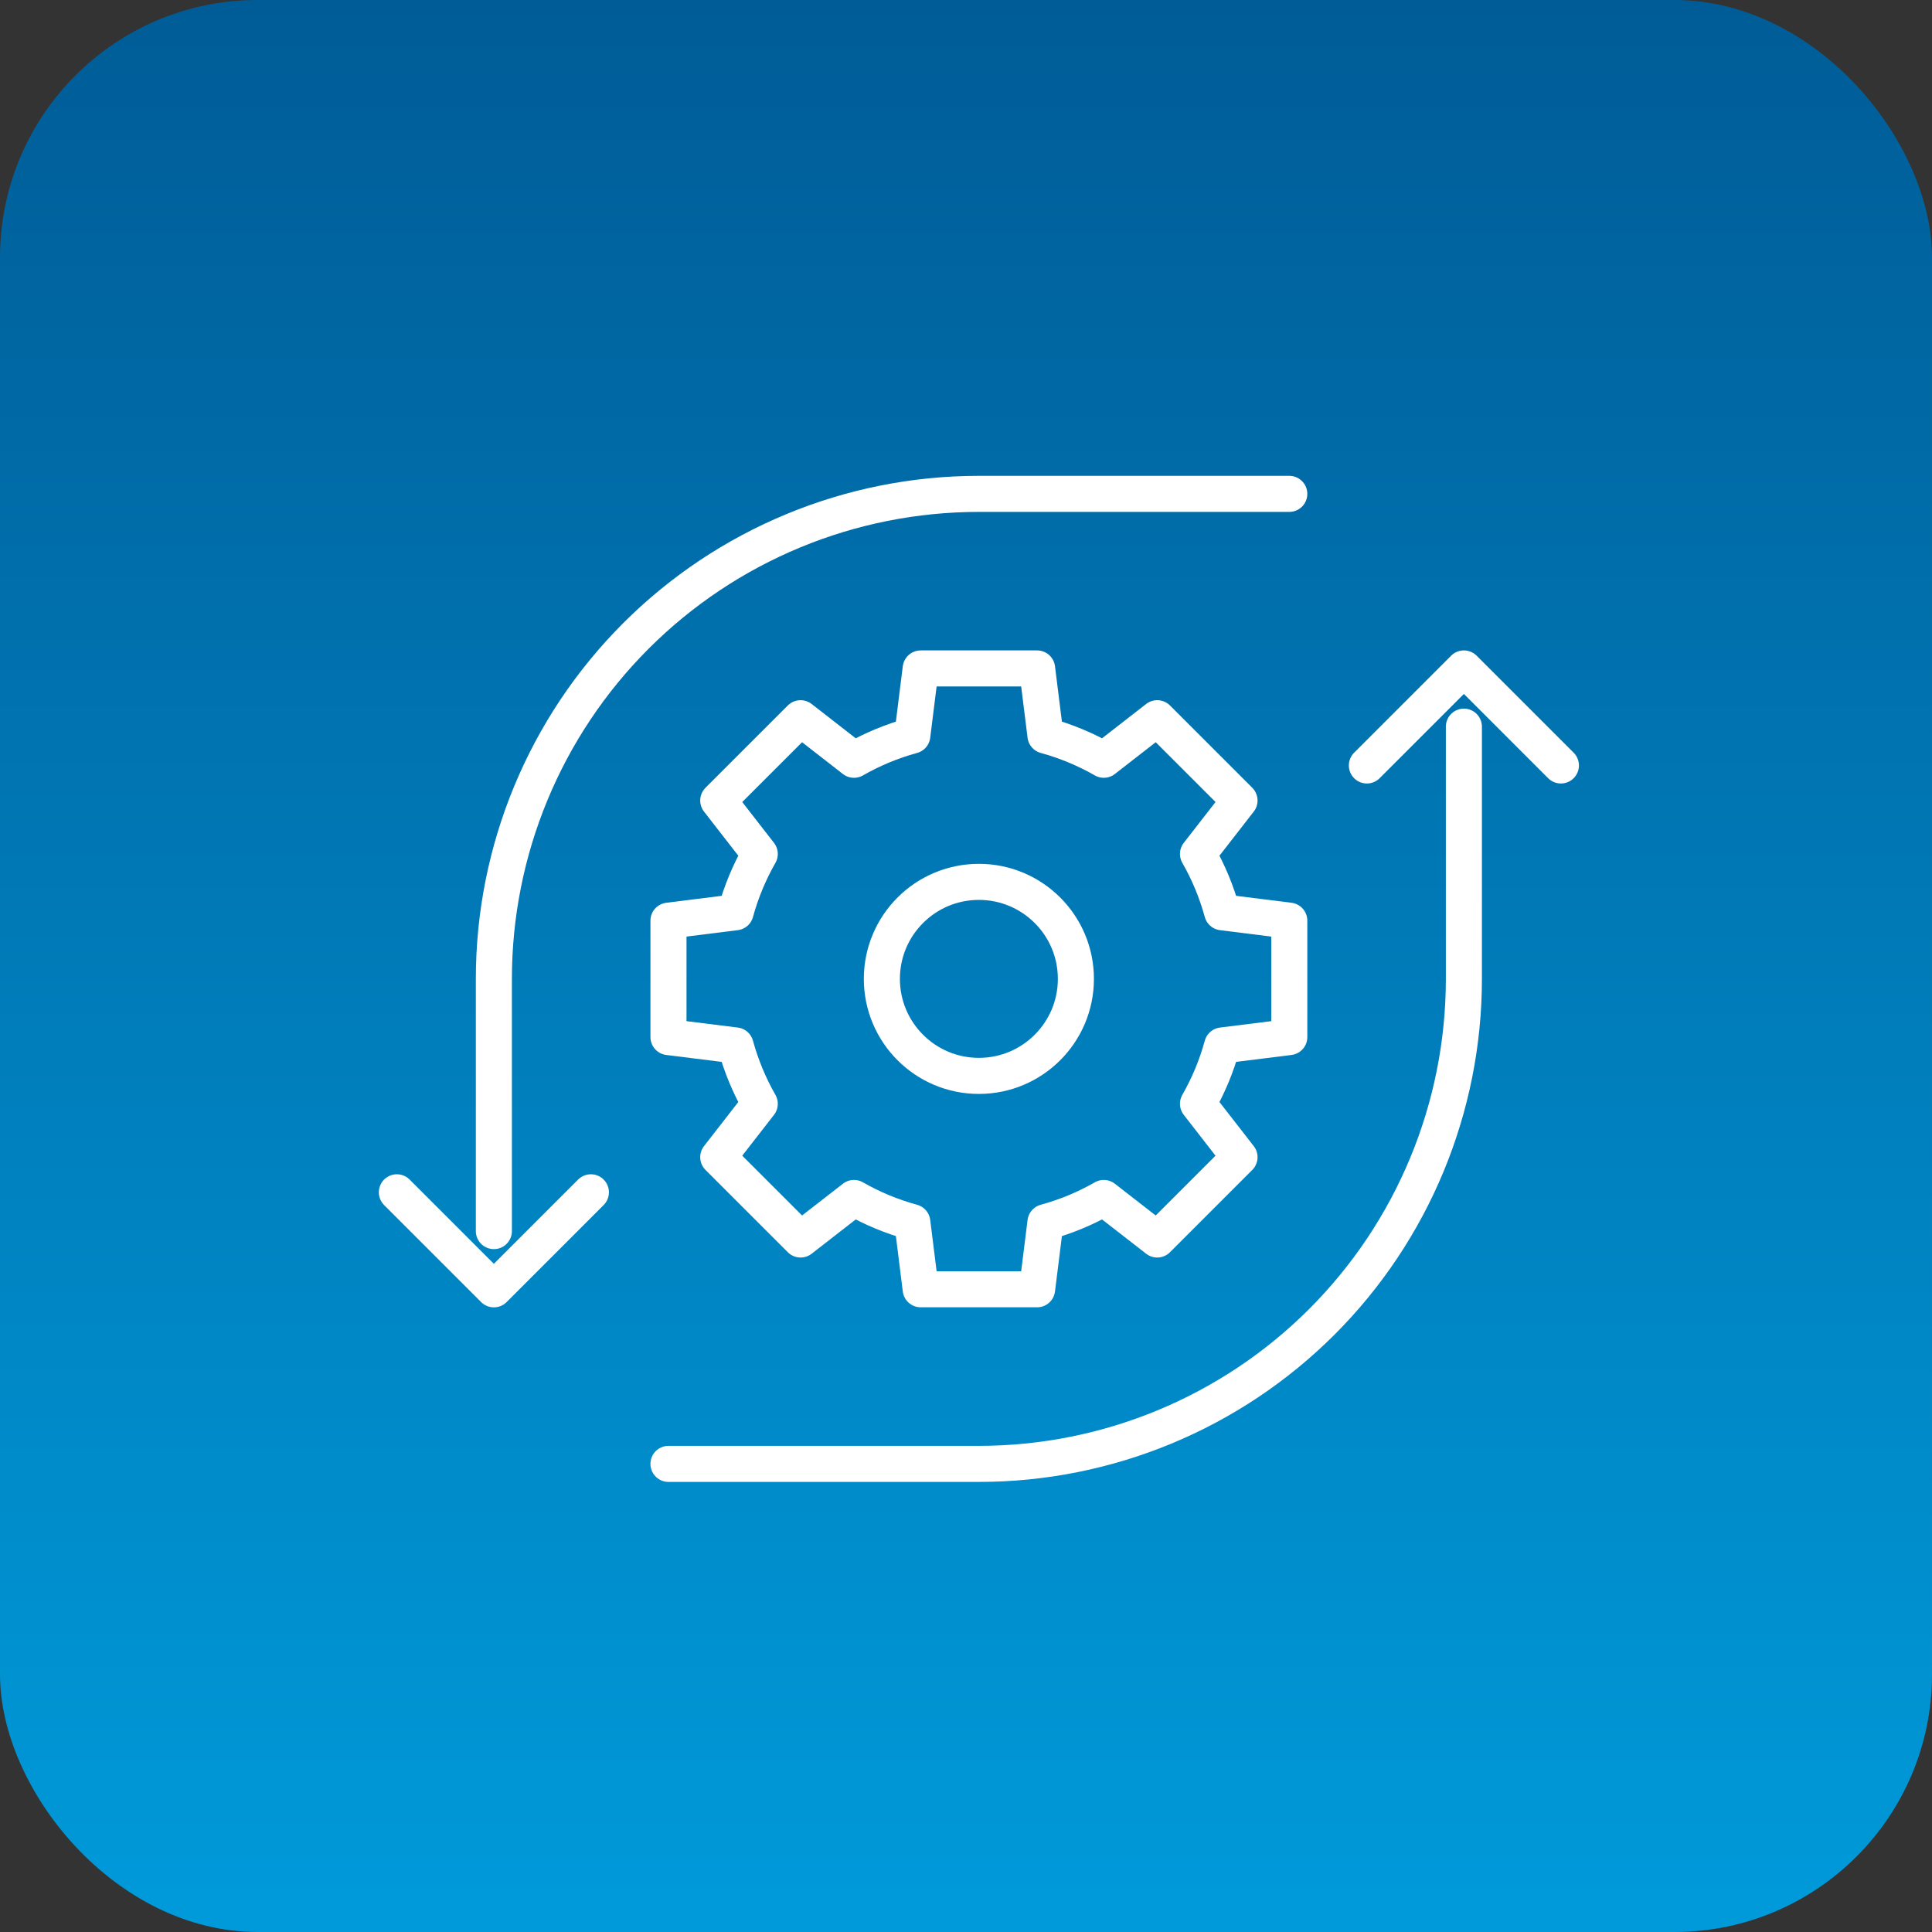 <svg width="75" height="75" viewBox="0 0 75 75" fill="none" xmlns="http://www.w3.org/2000/svg">
<rect x="0" y="0" width="75" height="75" fill="#333333" stroke="none"/>
<rect width="75" height="75" rx="10" fill="url(#paint0_linear_14347_15097)"/>
<path d="M38 41.766C40.08 41.766 41.766 40.08 41.766 38C41.766 35.92 40.08 34.234 38 34.234C35.92 34.234 34.234 35.92 34.234 38C34.234 40.08 35.92 41.766 38 41.766Z" stroke="white" stroke-width="1.4" stroke-miterlimit="10" stroke-linecap="round" stroke-linejoin="round"/>
<path d="M40.585 28.554L40.26 25.949H35.741L35.416 28.554C34.615 28.773 33.856 29.091 33.151 29.494L31.078 27.881L27.882 31.076L29.494 33.15C29.092 33.854 28.774 34.614 28.555 35.414L25.95 35.74V40.259L28.555 40.584C28.774 41.384 29.091 42.144 29.494 42.849L27.882 44.922L31.078 48.117L33.151 46.505C33.855 46.908 34.615 47.226 35.416 47.444L35.741 50.049H40.26L40.585 47.444C41.385 47.226 42.145 46.908 42.849 46.505L44.923 48.117L48.118 44.922L46.506 42.849C46.908 42.144 47.227 41.385 47.445 40.584L50.05 40.259V35.74L47.445 35.414C47.227 34.614 46.909 33.855 46.506 33.15L48.118 31.076L44.923 27.881L42.849 29.494C42.145 29.091 41.386 28.773 40.585 28.554Z" stroke="white" stroke-width="1.4" stroke-miterlimit="10" stroke-linecap="round" stroke-linejoin="round"/>
<path d="M25.95 56.828H38C42.993 56.828 47.782 54.844 51.314 51.313C54.845 47.782 56.828 42.993 56.828 38C56.828 32.632 56.828 28.209 56.828 28.209" stroke="white" stroke-width="1.4" stroke-miterlimit="10" stroke-linecap="round" stroke-linejoin="round"/>
<path d="M50.05 19.172H38C33.007 19.172 28.218 21.155 24.686 24.686C21.155 28.217 19.172 33.007 19.172 38C19.172 43.368 19.172 47.791 19.172 47.791" stroke="white" stroke-width="1.4" stroke-miterlimit="10" stroke-linecap="round" stroke-linejoin="round"/>
<path d="M53.062 29.715L56.828 25.949L60.594 29.715" stroke="white" stroke-width="1.4" stroke-miterlimit="10" stroke-linecap="round" stroke-linejoin="round"/>
<path d="M22.938 46.285L19.172 50.051L15.406 46.285" stroke="white" stroke-width="1.4" stroke-miterlimit="10" stroke-linecap="round" stroke-linejoin="round"/>
<defs>
<linearGradient id="paint0_linear_14347_15097" x1="37.5" y1="0" x2="37.5" y2="75" gradientUnits="userSpaceOnUse">
<stop stop-color="#005C97"/>
<stop offset="0" stop-color="#005C97"/>
<stop offset="1" stop-color="#009ADA"/>
</linearGradient>
</defs>
</svg>
